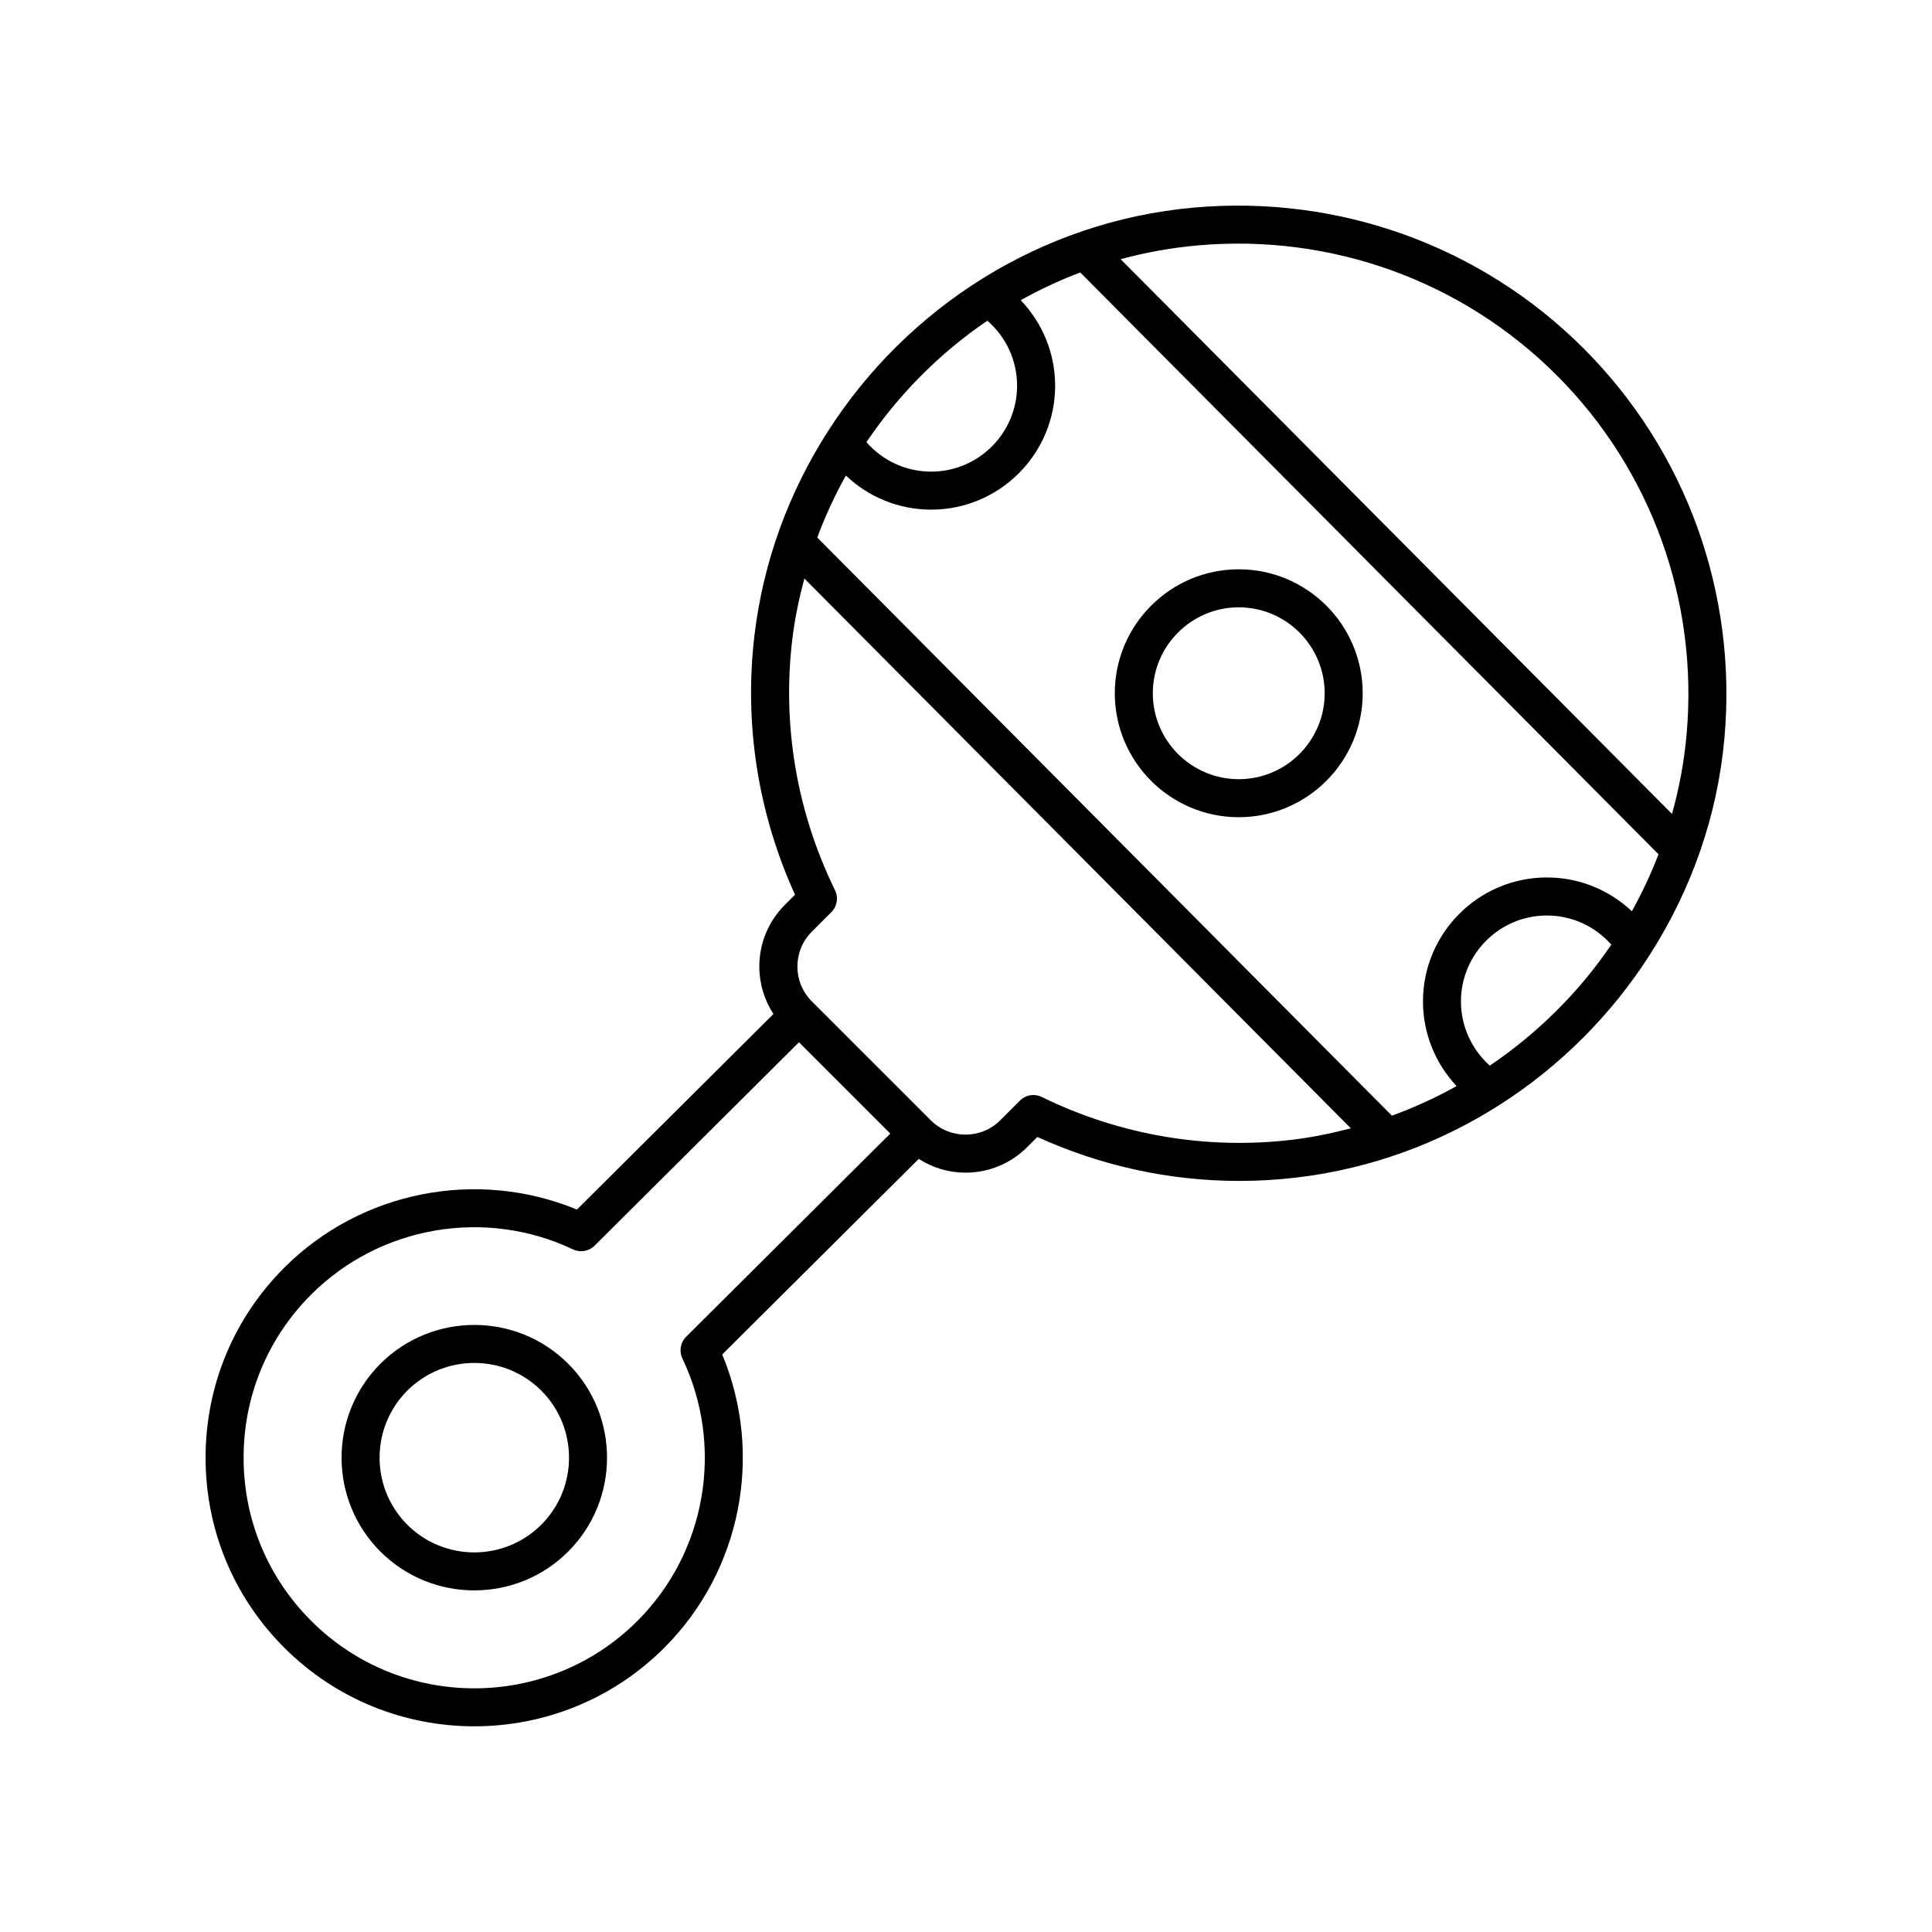 <?xml version="1.0" encoding="UTF-8"?>
<!-- Uploaded to: SVG Repo, www.svgrepo.com, Generator: SVG Repo Mixer Tools -->
<svg fill="#000000" width="800px" height="800px" version="1.1" viewBox="144 144 512 512" xmlns="http://www.w3.org/2000/svg">
 <g>
  <path d="m219.34 479.94c-13.453 13.453-20.859 31.336-20.859 50.363 0 19.027 7.406 36.91 20.859 50.359 13.883 13.883 32.121 20.828 50.359 20.828 18.238 0 36.477-6.941 50.359-20.828 20.41-20.414 26.363-51.23 15.336-77.715l52.078-51.824c3.676 2.352 7.93 3.644 12.398 3.644 6.168 0 11.969-2.402 16.336-6.766l2.695-2.695c16.914 7.703 35.129 11.652 53.527 11.652 5.106 0 10.23-0.305 15.34-0.914 39.281-4.707 73.102-27.234 93.434-59.004 0.102-0.141 0.188-0.281 0.273-0.434 10.699-16.863 17.676-36.266 19.523-57.074 3.414-38.445-10.191-76.062-37.332-103.2-27.137-27.141-64.754-40.727-103.2-37.328-40.668 3.609-76.137 26.496-97.176 59.477-0.023 0.031-0.043 0.062-0.062 0.094-10.117 15.891-16.93 34.09-19.273 53.664-2.816 23.527 0.895 47.258 10.734 68.867l-2.695 2.695c-4.363 4.363-6.766 10.164-6.766 16.34 0 4.539 1.32 8.863 3.746 12.578l-52.078 51.824c-26.449-10.918-57.203-4.949-77.559 15.398zm148.83-209.92c6.031 5.738 14.055 9.039 22.605 9.039 18.113 0 32.848-14.734 32.848-32.848 0-8.547-3.344-16.609-9.121-22.656 5.051-2.82 10.316-5.285 15.773-7.352l153.25 154.19c-2.012 5.215-4.367 10.258-7.066 15.098-6.027-5.688-14.016-8.957-22.508-8.957-18.113 0-32.848 14.734-32.848 32.852 0 8.441 3.258 16.414 8.906 22.438-5.469 3.047-11.191 5.672-17.145 7.84l-152.28-153.21c2.113-5.703 4.66-11.18 7.586-16.434zm170.65 156.38c-4.832-4.297-7.652-10.457-7.652-17.012 0-12.555 10.215-22.773 22.773-22.773 6.602 0 12.773 2.848 17.07 7.727-8.566 12.625-19.527 23.492-32.191 32.059zm-77.457-217.36c35.492-3.152 70.16 9.391 95.184 34.414 25.023 25.027 37.57 59.719 34.418 95.184-0.641 7.223-1.969 14.254-3.867 21.062l-146.11-147.01c6.59-1.793 13.402-3.031 20.379-3.648zm-55.703 19.953c4.973 4.297 7.879 10.559 7.879 17.223 0 12.555-10.215 22.77-22.773 22.77-6.656 0-12.859-2.883-17.156-7.82 8.57-12.656 19.43-23.613 32.051-32.172zm-51.695 84.445c0.66-5.516 1.801-10.871 3.195-16.129l144.83 145.71c-5.035 1.301-10.152 2.383-15.418 3.012-22.785 2.734-45.781-1.188-66.508-11.324-0.707-0.344-1.461-0.512-2.211-0.512-1.309 0-2.598 0.508-3.566 1.477l-5.203 5.207c-5.078 5.082-13.348 5.074-18.422 0l-31.535-31.531c-5.078-5.082-5.078-13.344 0-18.426l5.207-5.207c1.52-1.52 1.906-3.844 0.961-5.777-10.141-20.727-14.055-43.723-11.328-66.504zm-52.398 160.68 54.168-53.906 24.199 24.199-54.105 53.848c-1.516 1.512-1.914 3.809-0.992 5.742 11.133 23.344 6.352 51.293-11.898 69.543-23.844 23.844-62.633 23.844-86.473 0-11.551-11.551-17.91-26.906-17.91-43.238 0-16.336 6.359-31.691 17.91-43.238 18.195-18.188 46.086-23.012 69.391-11.965 1.922 0.91 4.203 0.508 5.711-0.984z"/>
  <path d="m244.81 505.41c-13.719 13.723-13.719 36.051 0 49.77 6.859 6.859 15.871 10.289 24.883 10.289 9.012 0 18.023-3.43 24.887-10.289 13.719-13.723 13.719-36.051 0-49.77-13.723-13.715-36.047-13.715-49.77 0zm42.645 42.648c-9.797 9.785-25.73 9.797-35.52 0s-9.789-25.727 0-35.523c4.898-4.894 11.328-7.34 17.762-7.34 6.43 0 12.863 2.445 17.758 7.34 9.789 9.797 9.789 25.727 0 35.523z"/>
  <path d="m472.28 360.57c18.113 0 32.848-14.734 32.848-32.848 0-18.117-14.734-32.852-32.848-32.852-18.113 0-32.848 14.734-32.848 32.852-0.004 18.113 14.734 32.848 32.848 32.848zm0-55.621c12.555 0 22.773 10.219 22.773 22.773 0 12.555-10.215 22.77-22.773 22.77-12.555 0-22.773-10.215-22.773-22.77 0-12.555 10.215-22.773 22.773-22.773z"/>
 </g>
</svg>